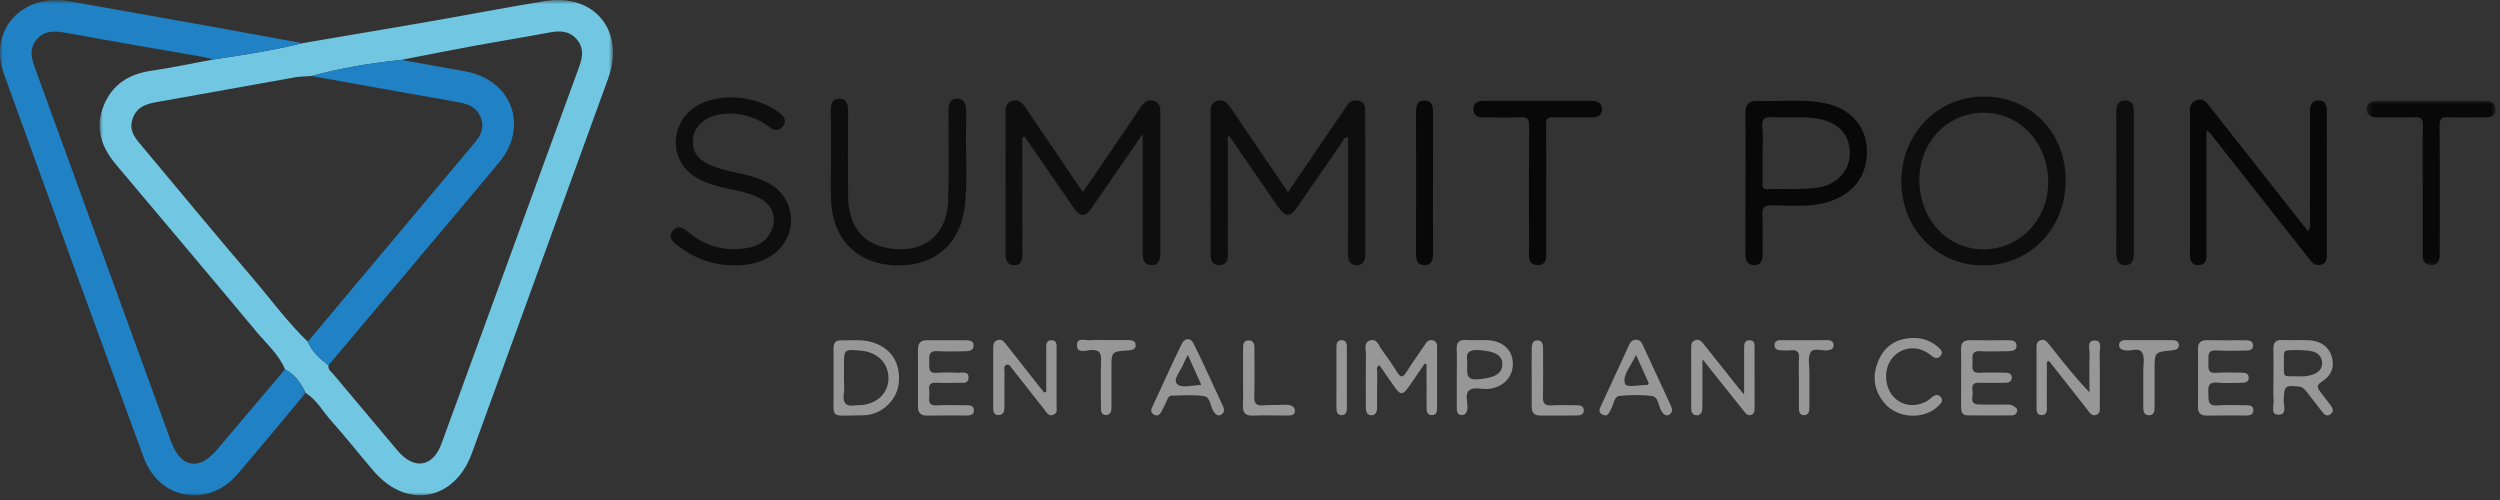 <?xml version="1.0" encoding="UTF-8"?>
<svg width="425px" height="85px" viewBox="0 0 425 85" version="1.1" xmlns="http://www.w3.org/2000/svg" xmlns:xlink="http://www.w3.org/1999/xlink">
    <rect x="0" y="0" width="425" height="85" fill="#333333" stroke="none"/>
    <!-- Generator: Sketch 63.1 (92452) - https://sketch.com -->
    <title>original_logo</title>
    <desc>Created with Sketch.</desc>
    <defs>
        <polygon id="path-1" points="0.93 0.795 88.206 0.795 88.206 84.988 0.93 84.988"></polygon>
        <polygon id="path-3" points="8.27708806e-05 0.814 51.954 0.814 51.954 85 8.27708806e-05 85"></polygon>
        <polygon id="path-5" points="0.333 0.941 22.257 0.941 22.257 28.891 0.333 28.891"></polygon>
    </defs>
    <g id="Page-1" stroke="none" stroke-width="1" fill="none" fill-rule="evenodd">
        <g id="Artboard" transform="translate(-130, -125)">
            <g id="original_logo" transform="translate(130, 124)">
                <g id="Group-3" transform="translate(16, 0.205)">
                    <g id="Fill-1-Clipped">
                        <mask id="mask-2" fill="white">
                            <use xlink:href="#path-1"></use>
                        </mask>
                        <g id="path-1"></g>
                        <path d="M52.215,10.973 C47.068,11.516 41.972,12.347 36.974,13.719 C36.02,13.79 35.051,13.78 34.113,13.947 C26.424,15.308 18.746,16.725 11.054,18.072 C9.099,18.413 7.291,18.785 6.54,20.991 C5.808,23.136 7.142,24.453 8.32,25.86 C14.571,33.326 20.767,40.838 27.098,48.234 C30.151,51.799 32.911,55.622 36.323,58.876 C37.045,60.608 38.393,61.793 39.833,62.898 C39.737,63.657 40.347,64.022 40.743,64.494 C44.333,68.778 47.941,73.048 51.529,77.333 C54.375,80.733 57.568,80.275 59.077,76.152 C66.896,54.796 74.672,33.426 82.485,12.07 C83.106,10.371 83.248,8.784 81.949,7.369 C80.655,5.962 79.032,6.009 77.291,6.337 C73.064,7.134 68.814,7.811 64.583,8.59 C60.454,9.35 56.337,10.176 52.215,10.973 M35.388,8.137 C42.464,6.934 49.543,5.751 56.614,4.521 C63.29,3.36 69.944,2.072 76.632,0.98 C85.088,-0.399 90.319,6.082 87.383,14.15 C79.655,35.377 71.944,56.612 64.224,77.842 C61.287,85.922 53.174,87.431 47.566,80.922 C45.115,78.078 42.796,75.119 40.293,72.324 C38.869,70.734 37.85,68.759 35.955,67.602 C35.161,65.936 34.15,64.458 32.451,63.58 C31.395,61.028 29.304,59.241 27.599,57.19 C19.679,47.667 11.664,38.223 3.696,28.741 C1.22,25.793 0.096,22.523 1.627,18.752 C3.093,15.142 5.902,13.385 9.693,12.827 C13.226,12.309 16.724,11.559 20.238,10.91 C25.316,10.14 30.398,9.386 35.388,8.137" id="Fill-1" fill="#71C6E1" fill-rule="nonzero" mask="url(#mask-2)"></path>
                    </g>
                </g>
                <g id="Group-6" transform="translate(0, 0.205)">
                    <g id="Fill-4-Clipped">
                        <mask id="mask-4" fill="white">
                            <use xlink:href="#path-3"></use>
                        </mask>
                        <g id="path-3"></g>
                        <path d="M51.388,8.137 C46.397,9.386 41.316,10.14 36.237,10.909 C35.78,10.783 35.33,10.614 34.866,10.533 C27.012,9.156 19.149,7.826 11.305,6.394 C9.396,6.045 7.649,5.884 6.248,7.508 C4.893,9.078 5.354,10.744 5.979,12.456 C13.682,33.572 21.364,54.694 29.063,75.81 C30.701,80.306 33.788,80.885 36.856,77.281 C40.734,72.724 44.587,68.148 48.451,63.58 C50.15,64.458 51.16,65.936 51.954,67.602 C48.107,72.197 44.298,76.825 40.402,81.377 C35.422,87.198 27.1,85.81 24.449,78.607 C16.453,56.887 8.534,35.14 0.671,13.371 C-2.026,5.906 3.749,-0.409 11.815,1.016 C20.231,2.503 28.645,4 37.057,5.51 C41.837,6.368 46.611,7.26 51.388,8.137" id="Fill-4" fill="#2082C4" fill-rule="nonzero" mask="url(#mask-4)"></path>
                    </g>
                </g>
                <path d="M68.215,11.179 C71.828,11.825 75.444,12.462 79.055,13.12 C87.026,14.574 89.986,22.468 84.806,28.666 C75.187,40.177 65.495,51.628 55.834,63.104 C54.393,61.999 53.045,60.814 52.323,59.082 C61.563,48.069 70.803,37.056 80.043,26.042 C81.227,24.631 82.515,23.286 81.789,21.158 C81.036,18.95 79.209,18.594 77.258,18.253 C69.158,16.839 61.068,15.373 52.974,13.925 C57.972,12.553 63.068,11.722 68.215,11.179" id="Fill-7" fill="#2082C4" fill-rule="nonzero"></path>
                <path d="M218.962,33.669 C222.241,28.848 225.39,24.212 228.545,19.581 C228.994,18.921 229.357,18.139 230.317,18.086 C231.451,18.023 232.084,18.542 232.084,19.703 C232.089,27.926 232.083,36.149 232.092,44.372 C232.093,45.416 231.621,46.106 230.586,46.087 C229.516,46.067 229.17,45.277 229.173,44.279 C229.186,40.516 229.179,36.751 229.179,32.987 L229.179,24.327 C228.45,24.286 228.379,24.856 228.151,25.183 C225.675,28.739 223.227,32.315 220.77,35.885 C219.243,38.103 218.604,38.097 217.04,35.829 C214.356,31.938 211.678,28.041 208.953,24.083 C208.54,24.471 208.746,24.942 208.744,25.337 C208.729,31.359 208.733,37.382 208.733,43.404 C208.733,43.52 208.729,43.636 208.734,43.751 C208.787,44.854 208.725,46.046 207.316,46.065 C205.775,46.086 205.787,44.813 205.797,43.665 C205.814,41.87 205.803,40.074 205.803,38.279 C205.803,32.315 205.808,26.351 205.797,20.386 C205.795,19.424 205.787,18.455 206.934,18.137 C208.001,17.84 208.638,18.466 209.203,19.305 C212.395,24.037 215.616,28.751 218.962,33.669" id="Fill-9" fill="#0E0E0E" fill-rule="nonzero"></path>
                <path d="M173.798,24.33 C173.798,25.527 173.798,26.725 173.798,27.922 C173.798,33.308 173.789,38.693 173.809,44.079 C173.812,45.097 173.678,46.071 172.455,46.079 C171.18,46.087 170.937,45.124 170.94,44.014 C170.957,36.08 170.954,28.146 170.943,20.213 C170.942,19.288 171.027,18.429 172.073,18.133 C173.062,17.853 173.714,18.38 174.246,19.165 C177.481,23.94 180.728,28.709 184.09,33.654 C185.29,31.909 186.426,30.274 187.547,28.628 C189.658,25.523 191.769,22.418 193.859,19.299 C194.416,18.468 195.055,17.825 196.132,18.136 C197.274,18.466 197.263,19.426 197.261,20.39 C197.25,28.208 197.245,36.025 197.267,43.844 C197.27,44.994 197.118,46.095 195.739,46.069 C194.371,46.044 194.248,44.92 194.252,43.786 C194.272,37.254 194.261,30.722 194.261,23.778 C192.468,26.373 190.882,28.664 189.3,30.958 C188.053,32.765 186.829,34.588 185.56,36.38 C184.465,37.926 183.621,37.916 182.524,36.335 C179.738,32.314 176.977,28.277 174.206,24.247 C174.069,24.274 173.934,24.303 173.798,24.33" id="Fill-11" fill="#0E0E0E" fill-rule="nonzero"></path>
                <path d="M375.104,23.148 L375.104,43.224 C375.104,43.572 375.085,43.922 375.108,44.267 C375.178,45.275 374.834,46.066 373.747,46.079 C372.555,46.092 372.247,45.252 372.283,44.175 C372.328,42.843 372.294,41.51 372.294,40.178 C372.294,33.688 372.293,27.198 372.296,20.709 C372.296,19.688 372.053,18.544 373.358,18.059 C374.776,17.534 375.313,18.692 375.969,19.52 C381.104,26.011 386.221,32.517 391.345,39.017 C391.655,39.411 391.976,39.797 392.375,40.291 C392.887,39.647 392.686,38.999 392.687,38.422 C392.705,32.339 392.703,26.255 392.691,20.171 C392.689,19.186 392.735,18.215 393.976,18.09 C395.059,17.983 395.551,18.642 395.551,19.688 C395.553,27.974 395.55,36.258 395.557,44.544 C395.558,45.264 395.308,45.794 394.592,45.998 C393.82,46.218 393.24,45.864 392.778,45.281 C391.375,43.511 389.98,41.737 388.584,39.964 C384.287,34.507 379.991,29.049 375.69,23.595 C375.597,23.477 375.446,23.405 375.104,23.148" id="Fill-13" fill="#080808" fill-rule="nonzero"></path>
                <path d="M326.288,31.504 C326.275,38.276 330.989,43.389 337.245,43.388 C343.313,43.386 348.176,38.344 348.197,32.032 C348.219,25.325 343.437,20.168 337.193,20.164 C331.096,20.16 326.301,25.147 326.288,31.504 M351.165,31.677 C351.17,39.833 345.13,46.092 337.222,46.124 C329.35,46.156 323.277,39.993 323.225,31.918 C323.171,23.781 329.388,17.383 337.323,17.406 C345.25,17.43 351.161,23.524 351.165,31.677" id="Fill-15" fill="#0E0E0E" fill-rule="nonzero"></path>
                <path d="M124.896,46.12 C121.221,46.126 117.972,44.924 115.092,42.674 C114.265,42.027 113.518,41.279 114.379,40.232 C115.214,39.218 116.103,39.682 116.934,40.393 C119.891,42.925 123.319,43.807 127.127,43.148 C128.989,42.825 130.485,41.883 131.228,40.052 C132.053,38.018 131.327,35.931 129.404,34.837 C127.67,33.849 125.727,33.484 123.802,33.082 C121.927,32.689 120.092,32.168 118.422,31.209 C114.194,28.781 113.656,23.169 117.269,19.876 C121.08,16.403 128.963,17.038 132.883,20.501 C133.543,21.084 133.635,21.819 133.065,22.501 C132.435,23.257 131.648,23.22 130.904,22.657 C129.153,21.331 127.2,20.541 125.009,20.347 C123.365,20.2 121.779,20.374 120.286,21.151 C118.642,22.008 117.757,23.389 117.771,25.197 C117.785,26.905 118.764,28.101 120.298,28.838 C121.822,29.569 123.44,29.998 125.087,30.336 C127.019,30.732 128.933,31.206 130.679,32.152 C135.461,34.741 135.789,41.225 131.313,44.346 C129.38,45.693 127.193,46.107 124.896,46.12" id="Fill-17" fill="#0E0E0E" fill-rule="nonzero"></path>
                <path d="M299.637,26.927 C299.637,28.665 299.647,30.405 299.63,32.142 C299.625,32.703 299.604,33.167 300.401,33.148 C303.18,33.078 305.986,33.269 308.733,32.95 C312.291,32.538 314.553,29.926 314.476,26.865 C314.397,23.711 312.334,21.639 308.646,21.103 C306.284,20.76 303.896,21.085 301.529,20.927 C300.096,20.831 299.384,21.092 299.601,22.76 C299.779,24.128 299.637,25.536 299.637,26.927 M296.733,32.141 C296.735,28.203 296.772,24.265 296.716,20.327 C296.693,18.771 297.305,18.08 298.868,18.147 C302.509,18.301 306.17,17.828 309.791,18.449 C314.272,19.217 317.151,22.206 317.366,26.229 C317.606,30.707 315.166,34.033 310.688,35.355 C307.565,36.277 304.36,35.922 301.188,35.9 C299.844,35.891 299.541,36.278 299.606,37.553 C299.719,39.806 299.62,42.069 299.644,44.326 C299.656,45.358 299.248,46.084 298.19,46.076 C297.132,46.07 296.728,45.315 296.729,44.303 C296.738,40.249 296.733,36.196 296.733,32.141" id="Fill-19" fill="#080808" fill-rule="nonzero"></path>
                <path d="M141.249,27.383 C141.249,24.893 141.269,22.403 141.24,19.913 C141.228,18.838 141.35,17.813 142.671,17.791 C143.983,17.769 144.174,18.769 144.17,19.855 C144.157,24.719 144.124,29.583 144.179,34.447 C144.228,38.753 146.147,41.825 149.599,42.851 C155.001,44.455 160.966,42.558 161.193,34.998 C161.337,30.196 161.234,25.387 161.242,20.581 C161.243,20.175 161.215,19.768 161.247,19.365 C161.32,18.453 161.746,17.779 162.73,17.777 C163.717,17.774 164.171,18.463 164.22,19.36 C164.28,20.456 164.254,21.56 164.229,22.659 C164.128,27.113 164.52,31.579 164.02,36.022 C163.294,42.487 158.853,46.295 152.37,46.122 C145.915,45.95 141.655,41.872 141.302,35.371 C141.158,32.716 141.278,30.046 141.278,27.383 L141.249,27.383 Z" id="Fill-21" fill="#0E0E0E" fill-rule="nonzero"></path>
                <path d="M262.859,33.241 C262.859,36.658 262.857,40.075 262.861,43.493 C262.862,44.658 263.03,46.094 261.353,46.053 C259.687,46.011 259.934,44.553 259.933,43.409 C259.932,36.458 259.898,29.508 259.964,22.557 C259.976,21.29 259.726,20.831 258.372,20.918 C256.353,21.047 254.319,20.944 252.292,20.955 C251.325,20.96 250.486,20.726 250.472,19.589 C250.459,18.478 251.24,18.151 252.23,18.152 C258.312,18.155 264.395,18.159 270.477,18.147 C271.462,18.145 272.311,18.453 272.352,19.501 C272.399,20.699 271.479,20.966 270.438,20.957 C268.295,20.939 266.15,20.988 264.008,20.933 C263.095,20.91 262.825,21.2 262.838,22.12 C262.889,25.826 262.859,29.534 262.859,33.241" id="Fill-23" fill="#080808" fill-rule="nonzero"></path>
                <g id="Group-27" transform="translate(402, 17.205)">
                    <g id="Fill-25-Clipped">
                        <mask id="mask-6" fill="white">
                            <use xlink:href="#path-5"></use>
                        </mask>
                        <g id="path-5"></g>
                        <path d="M9.868,15.838 C9.868,12.244 9.818,8.65 9.898,5.059 C9.923,3.939 9.562,3.688 8.524,3.724 C6.44,3.798 4.351,3.726 2.265,3.756 C1.208,3.771 0.3,3.464 0.334,2.308 C0.364,1.297 1.2,0.938 2.204,0.941 C8.291,0.957 14.377,0.952 20.463,0.944 C21.469,0.943 22.264,1.331 22.257,2.379 C22.248,3.444 21.423,3.765 20.428,3.753 C18.341,3.73 16.251,3.808 14.168,3.722 C13.029,3.675 12.722,4.008 12.732,5.167 C12.792,12.237 12.764,19.309 12.758,26.38 C12.758,26.899 12.801,27.448 12.649,27.929 C12.44,28.591 11.873,28.973 11.165,28.876 C10.305,28.76 9.865,28.205 9.867,27.314 C9.872,24.648 9.868,21.982 9.868,19.316 L9.868,15.838 Z" id="Fill-25" fill="#080808" fill-rule="nonzero" mask="url(#mask-6)"></path>
                    </g>
                </g>
                <path d="M359.775,31.849 C359.775,27.976 359.787,24.103 359.768,20.23 C359.762,19.084 359.922,18.039 361.352,18.086 C362.7,18.131 362.749,19.196 362.748,20.235 C362.741,28.097 362.736,35.958 362.752,43.821 C362.754,44.943 362.669,46.081 361.264,46.071 C359.892,46.06 359.756,44.954 359.764,43.816 C359.793,39.828 359.775,35.838 359.775,31.849" id="Fill-28" fill="#0E0E0E" fill-rule="nonzero"></path>
                <path d="M243.609,32.044 C243.609,36.038 243.592,40.033 243.62,44.027 C243.628,45.142 243.398,46.095 242.104,46.072 C240.903,46.051 240.723,45.124 240.726,44.088 C240.745,36.099 240.742,28.109 240.73,20.12 C240.729,19.042 240.85,18.035 242.219,18.089 C243.568,18.142 243.621,19.181 243.616,20.233 C243.598,24.17 243.609,28.106 243.609,32.044" id="Fill-30" fill="#080808" fill-rule="nonzero"></path>
                <path d="M242.203,62.807 C241.332,64.078 240.472,65.358 239.587,66.62 C238.446,68.245 238.087,68.246 236.98,66.661 C236.155,65.477 235.339,64.287 234.515,63.095 C233.84,63.387 234.137,63.924 234.13,64.314 C234.092,66.34 234.125,68.368 234.093,70.394 C234.084,71.001 233.863,71.611 233.123,71.595 C232.398,71.579 232.2,71.011 232.195,70.37 C232.192,70.023 232.193,69.675 232.193,69.328 C232.193,66.606 232.167,63.884 232.209,61.162 C232.222,60.356 231.782,59.24 232.891,58.882 C234.103,58.492 234.372,59.737 234.883,60.429 C235.81,61.685 236.709,62.969 237.528,64.298 C238.139,65.29 238.521,65.141 239.079,64.263 C240.041,62.749 241.087,61.29 242.09,59.803 C242.449,59.271 242.765,58.648 243.557,58.835 C244.397,59.035 244.305,59.75 244.305,60.382 C244.309,63.625 244.307,66.869 244.308,70.112 C244.308,70.768 244.311,71.544 243.471,71.572 C242.495,71.603 242.518,70.759 242.517,70.052 C242.514,67.681 242.516,65.31 242.516,62.939 C242.411,62.895 242.307,62.851 242.203,62.807" id="Fill-32" fill="#979797" fill-rule="nonzero"></path>
                <path d="M170.88,62.498 C170.852,62.457 170.823,62.416 170.796,62.376 C170.756,62.405 170.691,62.431 170.685,62.466 C170.679,62.501 170.734,62.546 170.762,62.586 C170.801,62.557 170.84,62.527 170.88,62.498 M177.863,67.618 C177.863,65.21 177.861,62.803 177.864,60.394 C177.865,59.701 177.776,58.826 178.757,58.834 C179.748,58.842 179.62,59.733 179.621,60.415 C179.628,63.538 179.633,66.661 179.617,69.784 C179.613,70.44 179.87,71.29 178.963,71.553 C178.191,71.776 177.88,71.053 177.497,70.567 C175.707,68.3 173.929,66.021 172.129,63.761 C171.861,63.425 171.638,62.834 171.099,63.02 C170.547,63.212 170.768,63.818 170.763,64.246 C170.738,66.096 170.757,67.947 170.751,69.798 C170.748,70.551 170.82,71.504 169.82,71.561 C168.73,71.622 168.852,70.644 168.85,69.903 C168.844,66.78 168.847,63.657 168.848,60.534 C168.848,59.843 168.743,59.061 169.624,58.81 C170.386,58.594 170.774,59.216 171.162,59.705 C173.279,62.372 175.381,65.051 177.488,67.727 C177.613,67.69 177.738,67.654 177.863,67.618" id="Fill-34" fill="#979797" fill-rule="nonzero"></path>
                <path d="M296.499,68.067 C296.499,65.172 296.496,62.751 296.501,60.328 C296.502,59.62 296.484,58.788 297.479,58.839 C298.359,58.885 298.275,59.682 298.276,60.313 C298.283,63.615 298.278,66.918 298.281,70.219 C298.282,70.752 298.299,71.326 297.694,71.534 C297.079,71.746 296.741,71.242 296.42,70.841 C294.183,68.049 291.956,65.251 289.415,62.062 C289.415,63.65 289.416,64.816 289.415,65.981 C289.411,67.487 289.428,68.995 289.388,70.499 C289.374,71.046 289.131,71.576 288.496,71.597 C287.763,71.621 287.503,71.09 287.502,70.441 C287.494,66.965 287.497,63.489 287.499,60.014 C287.5,59.45 287.684,58.962 288.277,58.8 C288.872,58.639 289.253,59.02 289.59,59.444 C291.571,61.938 293.552,64.43 295.535,66.921 C295.743,67.184 295.966,67.436 296.499,68.067" id="Fill-36" fill="#979797" fill-rule="nonzero"></path>
                <path d="M333.391,65.243 C333.391,63.623 333.42,62.003 333.381,60.384 C333.354,59.276 333.816,58.811 334.93,58.832 C337.071,58.872 339.212,58.851 341.353,58.84 C342.033,58.836 342.773,58.915 342.815,59.702 C342.866,60.666 341.994,60.689 341.305,60.704 C339.744,60.737 338.178,60.773 336.619,60.704 C334.934,60.63 335.392,61.825 335.327,62.722 C335.261,63.635 335.217,64.471 336.594,64.376 C337.976,64.28 339.37,64.359 340.759,64.353 C341.386,64.349 342.012,64.458 342.009,65.21 C342.007,65.951 341.388,66.08 340.758,66.078 C339.311,66.074 337.863,66.125 336.418,66.065 C335.243,66.015 335.214,66.767 335.339,67.535 C335.474,68.356 334.684,69.703 336.388,69.762 C337.832,69.811 339.28,69.769 340.727,69.779 C341.242,69.783 341.788,69.685 342.244,70.006 C342.555,70.224 343.029,70.381 342.917,70.898 C342.822,71.338 342.494,71.61 342.047,71.613 C339.501,71.63 336.955,71.657 334.41,71.611 C333.486,71.595 333.382,70.855 333.388,70.103 C333.398,68.483 333.391,66.863 333.391,65.243" id="Fill-38" fill="#979797" fill-rule="nonzero"></path>
                <path d="M156.057,65.164 C156.057,63.6 156.069,62.034 156.053,60.47 C156.042,59.429 156.42,58.824 157.569,58.838 C159.771,58.863 161.974,58.844 164.177,58.844 C164.855,58.843 165.573,58.934 165.51,59.799 C165.453,60.589 164.758,60.721 164.071,60.719 C162.506,60.714 160.935,60.8 159.377,60.695 C157.766,60.588 157.982,61.63 157.973,62.612 C157.964,63.554 157.795,64.516 159.31,64.377 C160.517,64.267 161.744,64.324 162.96,64.366 C163.644,64.39 164.706,64.055 164.651,65.237 C164.6,66.332 163.576,66.051 162.869,66.069 C161.652,66.1 160.431,66.138 159.218,66.064 C157.457,65.958 158.043,67.236 157.994,68.086 C157.942,68.965 157.681,70.013 159.251,69.915 C160.868,69.815 162.495,69.893 164.119,69.892 C164.771,69.892 165.538,69.869 165.569,70.73 C165.6,71.595 164.86,71.639 164.189,71.638 C161.987,71.634 159.784,71.612 157.581,71.645 C156.433,71.663 156.043,71.08 156.053,70.032 C156.068,68.41 156.057,66.787 156.057,65.164" id="Fill-40" fill="#979797" fill-rule="nonzero"></path>
                <path d="M390.817,60.501 C387.864,60.61 388.311,60.139 388.26,63.119 C388.254,63.464 388.265,63.809 388.265,64.154 C388.265,64.611 388.419,64.962 388.94,64.955 C390.37,64.935 391.825,65.175 393.216,64.662 C394.15,64.318 394.831,63.695 394.762,62.625 C394.695,61.584 394.013,60.94 393.038,60.719 C392.318,60.555 391.559,60.567 390.817,60.501 M386.489,65.241 C386.489,63.621 386.525,62 386.476,60.382 C386.443,59.303 386.797,58.757 387.962,58.803 C389.406,58.859 390.856,58.783 392.301,58.831 C394.469,58.903 395.904,59.89 396.409,61.67 C396.941,63.542 396.213,64.97 394.628,65.949 C393.86,66.422 393.902,66.879 394.364,67.484 C394.995,68.313 395.634,69.134 396.257,69.968 C396.594,70.419 396.773,70.893 396.256,71.349 C395.642,71.89 395.192,71.535 394.804,71.045 C393.907,69.912 393.023,68.768 392.142,67.621 C391.787,67.16 391.458,66.775 390.775,66.709 C388.422,66.48 388.319,66.6 388.228,69.021 C388.194,69.922 388.875,71.534 387.302,71.501 C385.945,71.473 386.579,69.939 386.514,69.059 C386.42,67.792 386.49,66.515 386.489,65.241" id="Fill-42" fill="#979797" fill-rule="nonzero"></path>
                <path d="M143.475,65.299 C143.475,66.163 143.578,67.044 143.454,67.89 C143.196,69.634 143.952,70.173 145.56,69.9 C145.785,69.861 146.021,69.902 146.251,69.888 C149.023,69.725 150.994,67.876 151.039,65.399 C151.087,62.779 149.222,60.871 146.363,60.613 C143.489,60.355 143.475,60.367 143.475,63.224 L143.475,65.299 Z M141.705,65.066 C141.705,63.445 141.712,61.824 141.703,60.203 C141.698,59.385 142.003,58.825 142.896,58.856 C144.566,58.914 146.244,58.662 147.907,59.08 C151.287,59.93 153.106,62.475 152.805,66.018 C152.551,68.996 149.885,71.585 146.707,71.6 C140.644,71.628 141.833,72.463 141.707,66.976 C141.693,66.339 141.705,65.702 141.705,65.066 L141.705,65.066 Z" id="Fill-44" fill="#979797" fill-rule="nonzero"></path>
                <path d="M347.964,62.519 C347.964,64.994 347.968,67.468 347.962,69.944 C347.96,70.623 348.107,71.516 347.141,71.569 C346.155,71.623 346.21,70.754 346.21,70.053 C346.208,66.816 346.208,63.578 346.209,60.34 C346.209,59.76 346.147,59.129 346.82,58.856 C347.584,58.545 347.99,59.098 348.39,59.604 C350.536,62.321 352.679,65.038 355.207,67.703 C355.207,65.509 355.16,63.315 355.232,61.123 C355.258,60.306 354.697,58.906 356.063,58.88 C357.459,58.854 356.922,60.265 356.939,61.076 C356.999,64.024 356.967,66.973 356.96,69.921 C356.958,70.539 357.134,71.292 356.335,71.546 C355.558,71.793 355.21,71.095 354.832,70.619 C352.65,67.872 350.49,65.106 348.322,62.347 C348.203,62.405 348.084,62.461 347.964,62.519" id="Fill-46" fill="#979797" fill-rule="nonzero"></path>
                <path d="M373.662,65.231 C373.662,63.608 373.688,61.986 373.653,60.364 C373.629,59.245 374.122,58.809 375.227,58.833 C377.371,58.876 379.516,58.846 381.661,58.843 C382.34,58.843 383.043,58.925 383.013,59.788 C382.987,60.544 382.319,60.6 381.712,60.6 C380.089,60.602 378.461,60.684 376.845,60.578 C375.054,60.462 375.498,61.685 375.436,62.657 C375.373,63.645 375.328,64.507 376.799,64.38 C378.18,64.261 379.579,64.358 380.97,64.353 C381.579,64.35 382.25,64.4 382.281,65.15 C382.317,66.022 381.594,66.079 380.923,66.079 C379.59,66.078 378.246,66.183 376.926,66.049 C375.417,65.898 375.369,66.716 375.42,67.826 C375.472,68.921 375.198,70.084 377.011,69.921 C378.564,69.785 380.139,69.888 381.704,69.894 C382.351,69.895 383.12,69.873 383.079,70.782 C383.039,71.642 382.292,71.638 381.634,71.636 C379.49,71.635 377.345,71.606 375.201,71.65 C374.08,71.671 373.624,71.209 373.651,70.099 C373.692,68.478 373.662,66.853 373.662,65.231" id="Fill-48" fill="#979797" fill-rule="nonzero"></path>
                <path d="M201.931,61.327 C201.591,62.026 201.389,62.366 201.255,62.73 C200.81,63.943 199.359,65.419 200.069,66.245 C200.774,67.065 202.661,66.494 204.218,66.433 C203.468,64.759 202.769,63.199 201.931,61.327 M208.072,70.556 C208.12,71.015 207.923,71.363 207.522,71.547 C207.082,71.75 206.743,71.516 206.468,71.179 C206.396,71.09 206.34,70.986 206.278,70.89 C205.73,70.036 205.779,68.519 204.715,68.35 C202.906,68.063 201.021,68.23 199.168,68.259 C198.618,68.267 198.5,68.826 198.301,69.235 C197.997,69.86 197.723,70.501 197.374,71.099 C197.125,71.527 196.721,71.792 196.205,71.507 C195.739,71.249 195.578,70.861 195.821,70.339 C197.503,66.717 199.144,63.073 200.882,59.477 C201.373,58.461 202.374,58.331 202.893,59.376 C204.669,62.952 206.302,66.599 207.986,70.222 C208.034,70.324 208.044,70.444 208.072,70.556" id="Fill-50" fill="#979797" fill-rule="nonzero"></path>
                <path d="M278.122,61.338 C277.297,63.181 275.838,64.697 276.22,66.15 C276.452,67.031 278.689,66.401 280.024,66.448 C280.091,66.45 280.163,66.313 280.301,66.167 C279.64,64.701 278.959,63.192 278.122,61.338 M284.25,70.484 C284.274,71.085 284.051,71.407 283.64,71.569 C283.268,71.717 282.966,71.523 282.72,71.255 C282.604,71.129 282.516,70.977 282.425,70.83 C281.893,69.976 281.962,68.484 280.83,68.328 C279.013,68.079 277.121,68.119 275.291,68.318 C274.377,68.418 274.379,69.679 273.938,70.397 C273.591,70.964 273.45,71.912 272.521,71.53 C271.482,71.105 272.021,70.316 272.335,69.634 C273.815,66.431 275.285,63.223 276.772,60.023 C277.035,59.457 277.24,58.801 278.04,58.756 C278.952,58.704 279.164,59.418 279.455,60.044 C280.939,63.246 282.423,66.448 283.903,69.651 C284.047,69.964 284.168,70.287 284.25,70.484" id="Fill-52" fill="#979797" fill-rule="nonzero"></path>
                <path d="M325.151,58.457 C326.858,58.426 328.347,58.945 329.589,60.113 C329.978,60.478 330.363,60.884 329.931,61.451 C329.472,62.056 328.93,61.936 328.425,61.522 C327.355,60.649 326.167,60.108 324.762,60.23 C322.857,60.395 321.278,61.77 320.81,63.617 C320.28,65.71 321.007,67.945 322.581,69.06 C324.137,70.162 326.288,70.117 327.932,68.942 C328.12,68.809 328.286,68.645 328.468,68.502 C328.988,68.096 329.527,67.97 329.977,68.563 C330.4,69.12 329.998,69.518 329.627,69.906 C327.294,72.351 322.715,72.251 320.431,69.616 C318.558,67.454 318.205,64.951 319.322,62.328 C320.401,59.793 322.405,58.532 325.151,58.457" id="Fill-54" fill="#979797" fill-rule="nonzero"></path>
                <path d="M249.421,62.38 C249.531,64.13 248.875,65.659 251.24,65.479 C253.896,65.275 255.345,64.608 255.402,63.02 C255.462,61.363 254.127,60.702 251.372,60.509 C249.255,60.36 249.291,61.49 249.421,62.38 M247.653,65.246 C247.653,63.623 247.706,61.998 247.636,60.379 C247.582,59.142 248.096,58.727 249.283,58.8 C250.495,58.875 251.718,58.776 252.933,58.836 C255.568,58.968 257.201,60.563 257.185,62.919 C257.17,65.204 255.433,66.913 252.944,67.125 C251.858,67.218 250.533,66.696 249.745,67.382 C248.991,68.038 249.534,69.352 249.464,70.372 C249.419,71.037 249.172,71.569 248.484,71.562 C247.715,71.553 247.655,70.893 247.654,70.287 C247.651,68.607 247.653,66.927 247.653,65.246" id="Fill-56" fill="#979797" fill-rule="nonzero"></path>
                <path d="M364.361,65.832 C364.361,65.254 364.369,64.675 364.36,64.097 C364.341,63.058 364.632,61.855 364.207,61.021 C363.669,59.968 362.326,60.724 361.347,60.572 C360.771,60.483 360.261,60.314 360.245,59.702 C360.228,59.083 360.714,58.821 361.308,58.82 C363.97,58.817 366.632,58.819 369.293,58.818 C369.879,58.817 370.41,59.044 370.412,59.651 C370.415,60.366 369.819,60.51 369.183,60.568 C366.28,60.84 366.281,60.853 366.28,63.859 C366.28,65.942 366.282,68.025 366.281,70.108 C366.281,70.837 366.228,71.622 365.267,71.59 C364.439,71.562 364.359,70.847 364.36,70.172 C364.362,68.726 364.361,67.279 364.361,65.832" id="Fill-58" fill="#979797" fill-rule="nonzero"></path>
                <path d="M211.317,65.204 C211.317,63.64 211.314,62.075 211.318,60.511 C211.321,59.75 211.257,58.829 212.34,58.868 C213.273,58.901 213.253,59.746 213.253,60.457 C213.253,63.122 213.31,65.79 213.225,68.452 C213.188,69.636 213.613,69.988 214.723,69.908 C215.935,69.821 217.155,69.875 218.369,69.811 C219.196,69.767 220.067,69.956 220.134,70.777 C220.21,71.718 219.256,71.635 218.565,71.636 C216.71,71.64 214.854,71.583 213.002,71.655 C211.688,71.707 211.251,71.144 211.301,69.896 C211.365,68.334 211.317,66.768 211.317,65.204" id="Fill-60" fill="#979797" fill-rule="nonzero"></path>
                <path d="M260.387,65.244 C260.387,63.566 260.368,61.887 260.397,60.209 C260.409,59.555 260.55,58.834 261.401,58.86 C262.243,58.887 262.32,59.587 262.32,60.261 C262.318,62.981 262.368,65.703 262.295,68.422 C262.264,69.548 262.587,69.983 263.75,69.914 C265.192,69.828 266.644,69.892 268.091,69.896 C268.654,69.897 269.202,70.048 269.24,70.688 C269.286,71.443 268.714,71.633 268.074,71.634 C265.99,71.638 263.906,71.623 261.822,71.64 C260.762,71.648 260.389,71.056 260.387,70.106 C260.382,68.486 260.385,66.865 260.387,65.244" id="Fill-62" fill="#979797" fill-rule="nonzero"></path>
                <path d="M188.034,58.816 C189.249,58.816 190.465,58.818 191.68,58.815 C192.35,58.812 193.078,58.859 193.061,59.721 C193.047,60.446 192.398,60.523 191.776,60.568 C188.945,60.77 188.945,60.782 188.946,63.571 C188.946,65.769 188.936,67.969 188.952,70.168 C188.957,70.871 188.824,71.552 188.021,71.561 C187.147,71.57 187.158,70.802 187.158,70.15 C187.157,67.546 187.101,64.939 187.182,62.337 C187.222,61.047 186.946,60.425 185.477,60.51 C184.642,60.559 183.114,61.154 183.087,59.708 C183.059,58.2 184.582,58.956 185.433,58.842 C186.286,58.727 187.166,58.816 188.034,58.816" id="Fill-64" fill="#979797" fill-rule="nonzero"></path>
                <path d="M305.813,65.767 C305.813,64.493 305.754,63.215 305.831,61.945 C305.894,60.909 305.587,60.426 304.484,60.544 C303.855,60.613 303.21,60.565 302.575,60.538 C302.043,60.515 301.664,60.213 301.659,59.685 C301.654,59.152 302.033,58.839 302.566,58.836 C305.289,58.822 308.012,58.822 310.734,58.827 C311.253,58.828 311.675,59.069 311.714,59.609 C311.76,60.259 311.295,60.482 310.717,60.558 C309.709,60.691 308.273,60.035 307.789,60.915 C307.293,61.813 307.61,63.166 307.602,64.322 C307.589,66.29 307.6,68.26 307.6,70.23 C307.601,70.912 307.495,71.605 306.64,71.578 C305.893,71.553 305.813,70.899 305.813,70.286 C305.813,68.78 305.813,67.273 305.813,65.767" id="Fill-66" fill="#979797" fill-rule="nonzero"></path>
                <path d="M228.967,65.162 C228.968,66.893 228.966,68.625 228.969,70.356 C228.971,70.994 228.799,71.59 228.073,71.586 C227.347,71.582 227.19,70.983 227.191,70.346 C227.196,66.883 227.194,63.421 227.195,59.958 C227.195,59.391 227.357,58.872 228.002,58.828 C228.762,58.776 228.963,59.325 228.965,59.969 C228.969,61.7 228.966,63.431 228.967,65.162" id="Fill-68" fill="#979797" fill-rule="nonzero"></path>
                <path d="M170.88,62.498 C170.84,62.527 170.801,62.557 170.762,62.586 C170.734,62.546 170.679,62.501 170.685,62.466 C170.691,62.431 170.756,62.405 170.796,62.376 C170.823,62.416 170.852,62.457 170.88,62.498" id="Fill-74" fill="#FEFEFE" fill-rule="nonzero"></path>
            </g>
        </g>
    </g>
</svg>